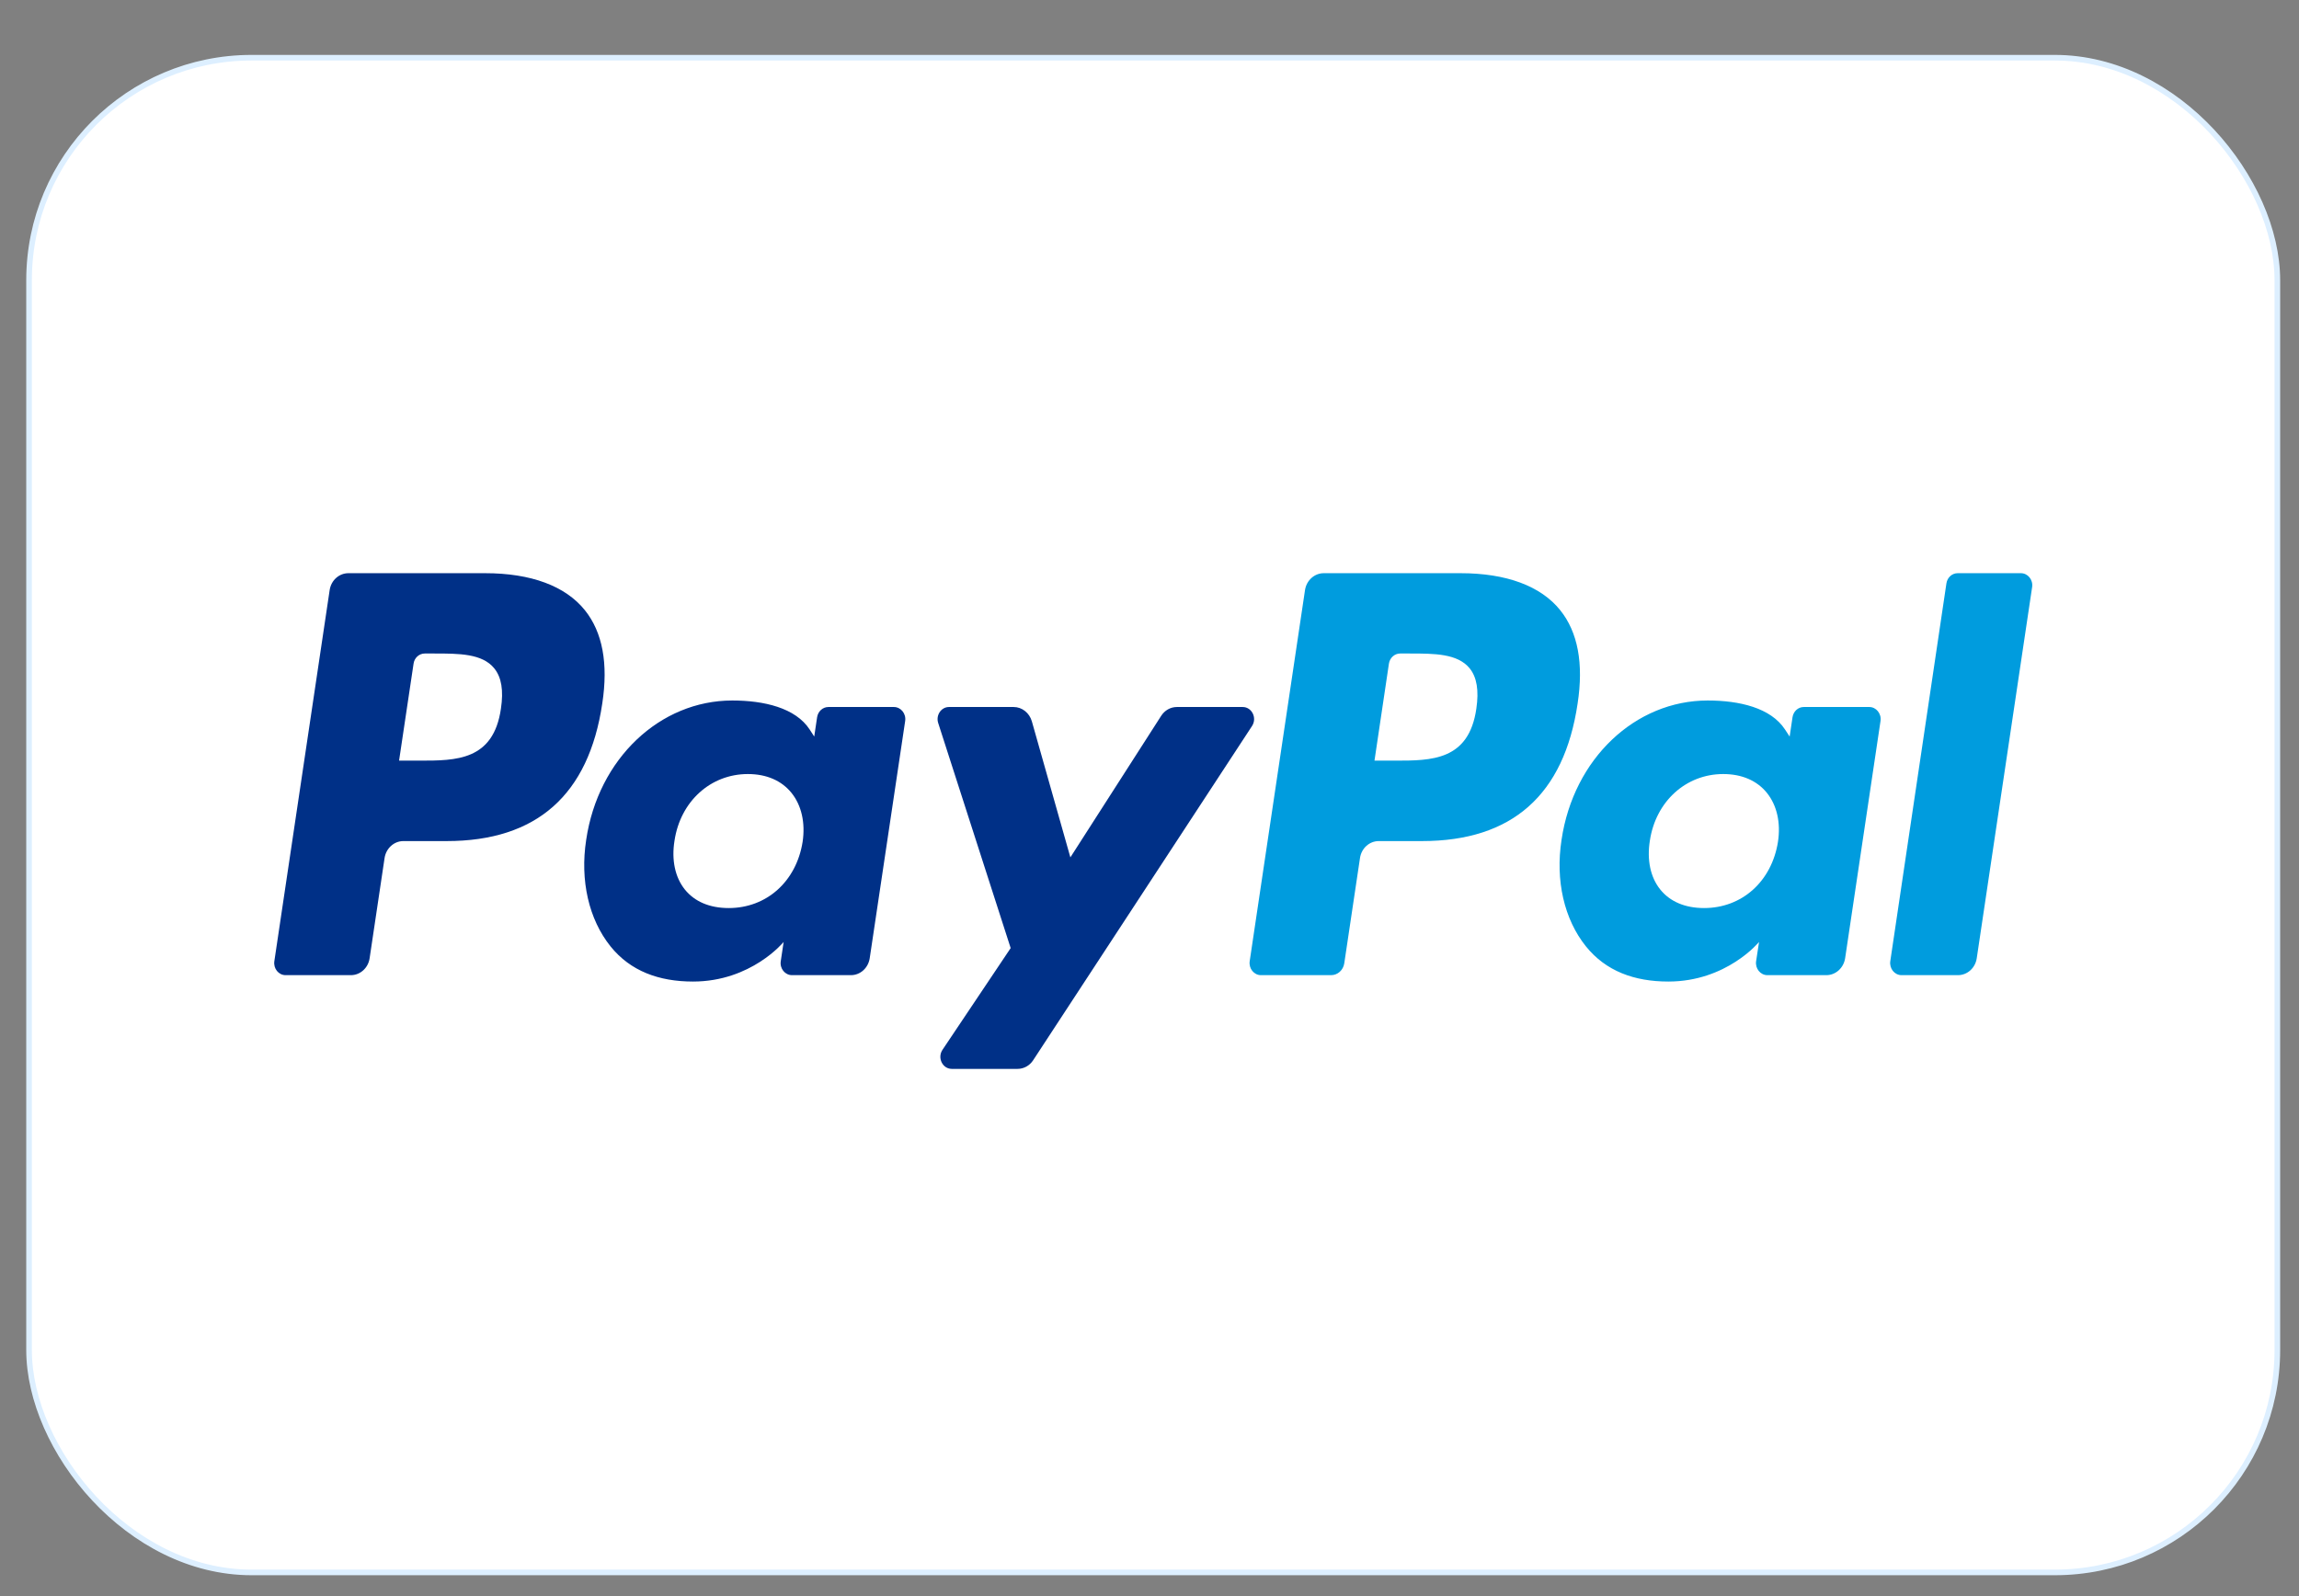 <svg width="36" height="25" viewBox="0 0 36 25" fill="none" xmlns="http://www.w3.org/2000/svg">
<rect x="0" y="0" width="36" height="25" fill="#808080" stroke="none"/>
<rect x="0.455" y="0.904" width="35.206" height="23.725" rx="3.485" fill="white"/>
<rect x="0.455" y="0.904" width="35.206" height="23.725" rx="3.485" stroke="#DDEFFF" stroke-width="0.088"/>
<path fill-rule="evenodd" clip-rule="evenodd" d="M23.118 11.1C23.001 11.914 22.414 11.914 21.846 11.914H21.523L21.749 10.395C21.763 10.303 21.838 10.236 21.925 10.236H22.074C22.46 10.236 22.825 10.236 23.014 10.469C23.126 10.608 23.16 10.815 23.118 11.1ZM22.871 8.978H20.729C20.583 8.978 20.458 9.09 20.435 9.243L19.569 15.055C19.552 15.17 19.636 15.274 19.745 15.274H20.844C20.947 15.274 21.034 15.195 21.05 15.088L21.296 13.44C21.318 13.287 21.443 13.174 21.59 13.174H22.267C23.678 13.174 24.492 12.451 24.704 11.019C24.8 10.393 24.708 9.901 24.431 9.557C24.127 9.178 23.587 8.978 22.871 8.978Z" fill="#009CDE"/>
<path fill-rule="evenodd" clip-rule="evenodd" d="M7.844 11.1C7.727 11.914 7.14 11.914 6.572 11.914H6.249L6.476 10.395C6.489 10.303 6.564 10.236 6.652 10.236H6.8C7.187 10.236 7.552 10.236 7.74 10.469C7.853 10.608 7.887 10.815 7.844 11.1ZM7.597 8.978H5.456C5.309 8.978 5.185 9.09 5.162 9.243L4.296 15.055C4.279 15.17 4.362 15.274 4.472 15.274H5.495C5.641 15.274 5.766 15.161 5.788 15.008L6.022 13.44C6.045 13.287 6.17 13.174 6.316 13.174H6.994C8.404 13.174 9.218 12.451 9.431 11.019C9.527 10.393 9.435 9.901 9.158 9.557C8.853 9.178 8.314 8.978 7.597 8.978Z" fill="#003087"/>
<path fill-rule="evenodd" clip-rule="evenodd" d="M12.568 13.187C12.469 13.807 12.004 14.223 11.411 14.223C11.113 14.223 10.875 14.122 10.722 13.93C10.571 13.74 10.513 13.469 10.562 13.168C10.654 12.553 11.126 12.124 11.711 12.124C12.002 12.124 12.238 12.226 12.394 12.419C12.551 12.614 12.613 12.887 12.568 13.187ZM13.997 11.074H12.972C12.884 11.074 12.809 11.142 12.795 11.234L12.75 11.537L12.679 11.427C12.457 11.086 11.961 10.972 11.467 10.972C10.335 10.972 9.367 11.881 9.179 13.155C9.081 13.791 9.22 14.399 9.56 14.823C9.873 15.212 10.32 15.374 10.852 15.374C11.765 15.374 12.271 14.754 12.271 14.754L12.226 15.055C12.208 15.17 12.292 15.274 12.402 15.274H13.325C13.472 15.274 13.596 15.161 13.619 15.008L14.174 11.293C14.191 11.178 14.107 11.074 13.997 11.074Z" fill="#003087"/>
<path fill-rule="evenodd" clip-rule="evenodd" d="M27.841 13.187C27.742 13.807 27.277 14.223 26.684 14.223C26.387 14.223 26.149 14.122 25.996 13.93C25.844 13.74 25.787 13.469 25.835 13.168C25.927 12.553 26.4 12.124 26.984 12.124C27.275 12.124 27.512 12.226 27.668 12.419C27.825 12.614 27.887 12.887 27.841 13.187ZM29.271 11.074H28.245C28.157 11.074 28.083 11.142 28.069 11.234L28.024 11.537L27.952 11.427C27.73 11.086 27.235 10.972 26.741 10.972C25.608 10.972 24.64 11.881 24.452 13.155C24.354 13.791 24.493 14.399 24.834 14.823C25.147 15.212 25.593 15.374 26.125 15.374C27.038 15.374 27.545 14.754 27.545 14.754L27.499 15.055C27.482 15.17 27.566 15.274 27.675 15.274H28.599C28.745 15.274 28.87 15.161 28.893 15.008L29.447 11.293C29.464 11.178 29.38 11.074 29.271 11.074Z" fill="#009CDE"/>
<path fill-rule="evenodd" clip-rule="evenodd" d="M19.459 11.074H18.428C18.33 11.074 18.238 11.126 18.183 11.212L16.761 13.429L16.158 11.299C16.12 11.166 16.004 11.074 15.873 11.074H14.86C14.738 11.074 14.652 11.202 14.691 11.324L15.826 14.85L14.758 16.444C14.675 16.569 14.759 16.742 14.904 16.742H15.934C16.031 16.742 16.123 16.692 16.178 16.607L19.606 11.371C19.688 11.245 19.603 11.074 19.459 11.074Z" fill="#003087"/>
<path fill-rule="evenodd" clip-rule="evenodd" d="M30.479 9.137L29.6 15.055C29.583 15.17 29.667 15.274 29.776 15.274H30.66C30.807 15.274 30.932 15.161 30.954 15.008L31.821 9.196C31.838 9.081 31.754 8.978 31.645 8.978H30.655C30.567 8.978 30.493 9.045 30.479 9.137Z" fill="#009CDE"/>
</svg>
